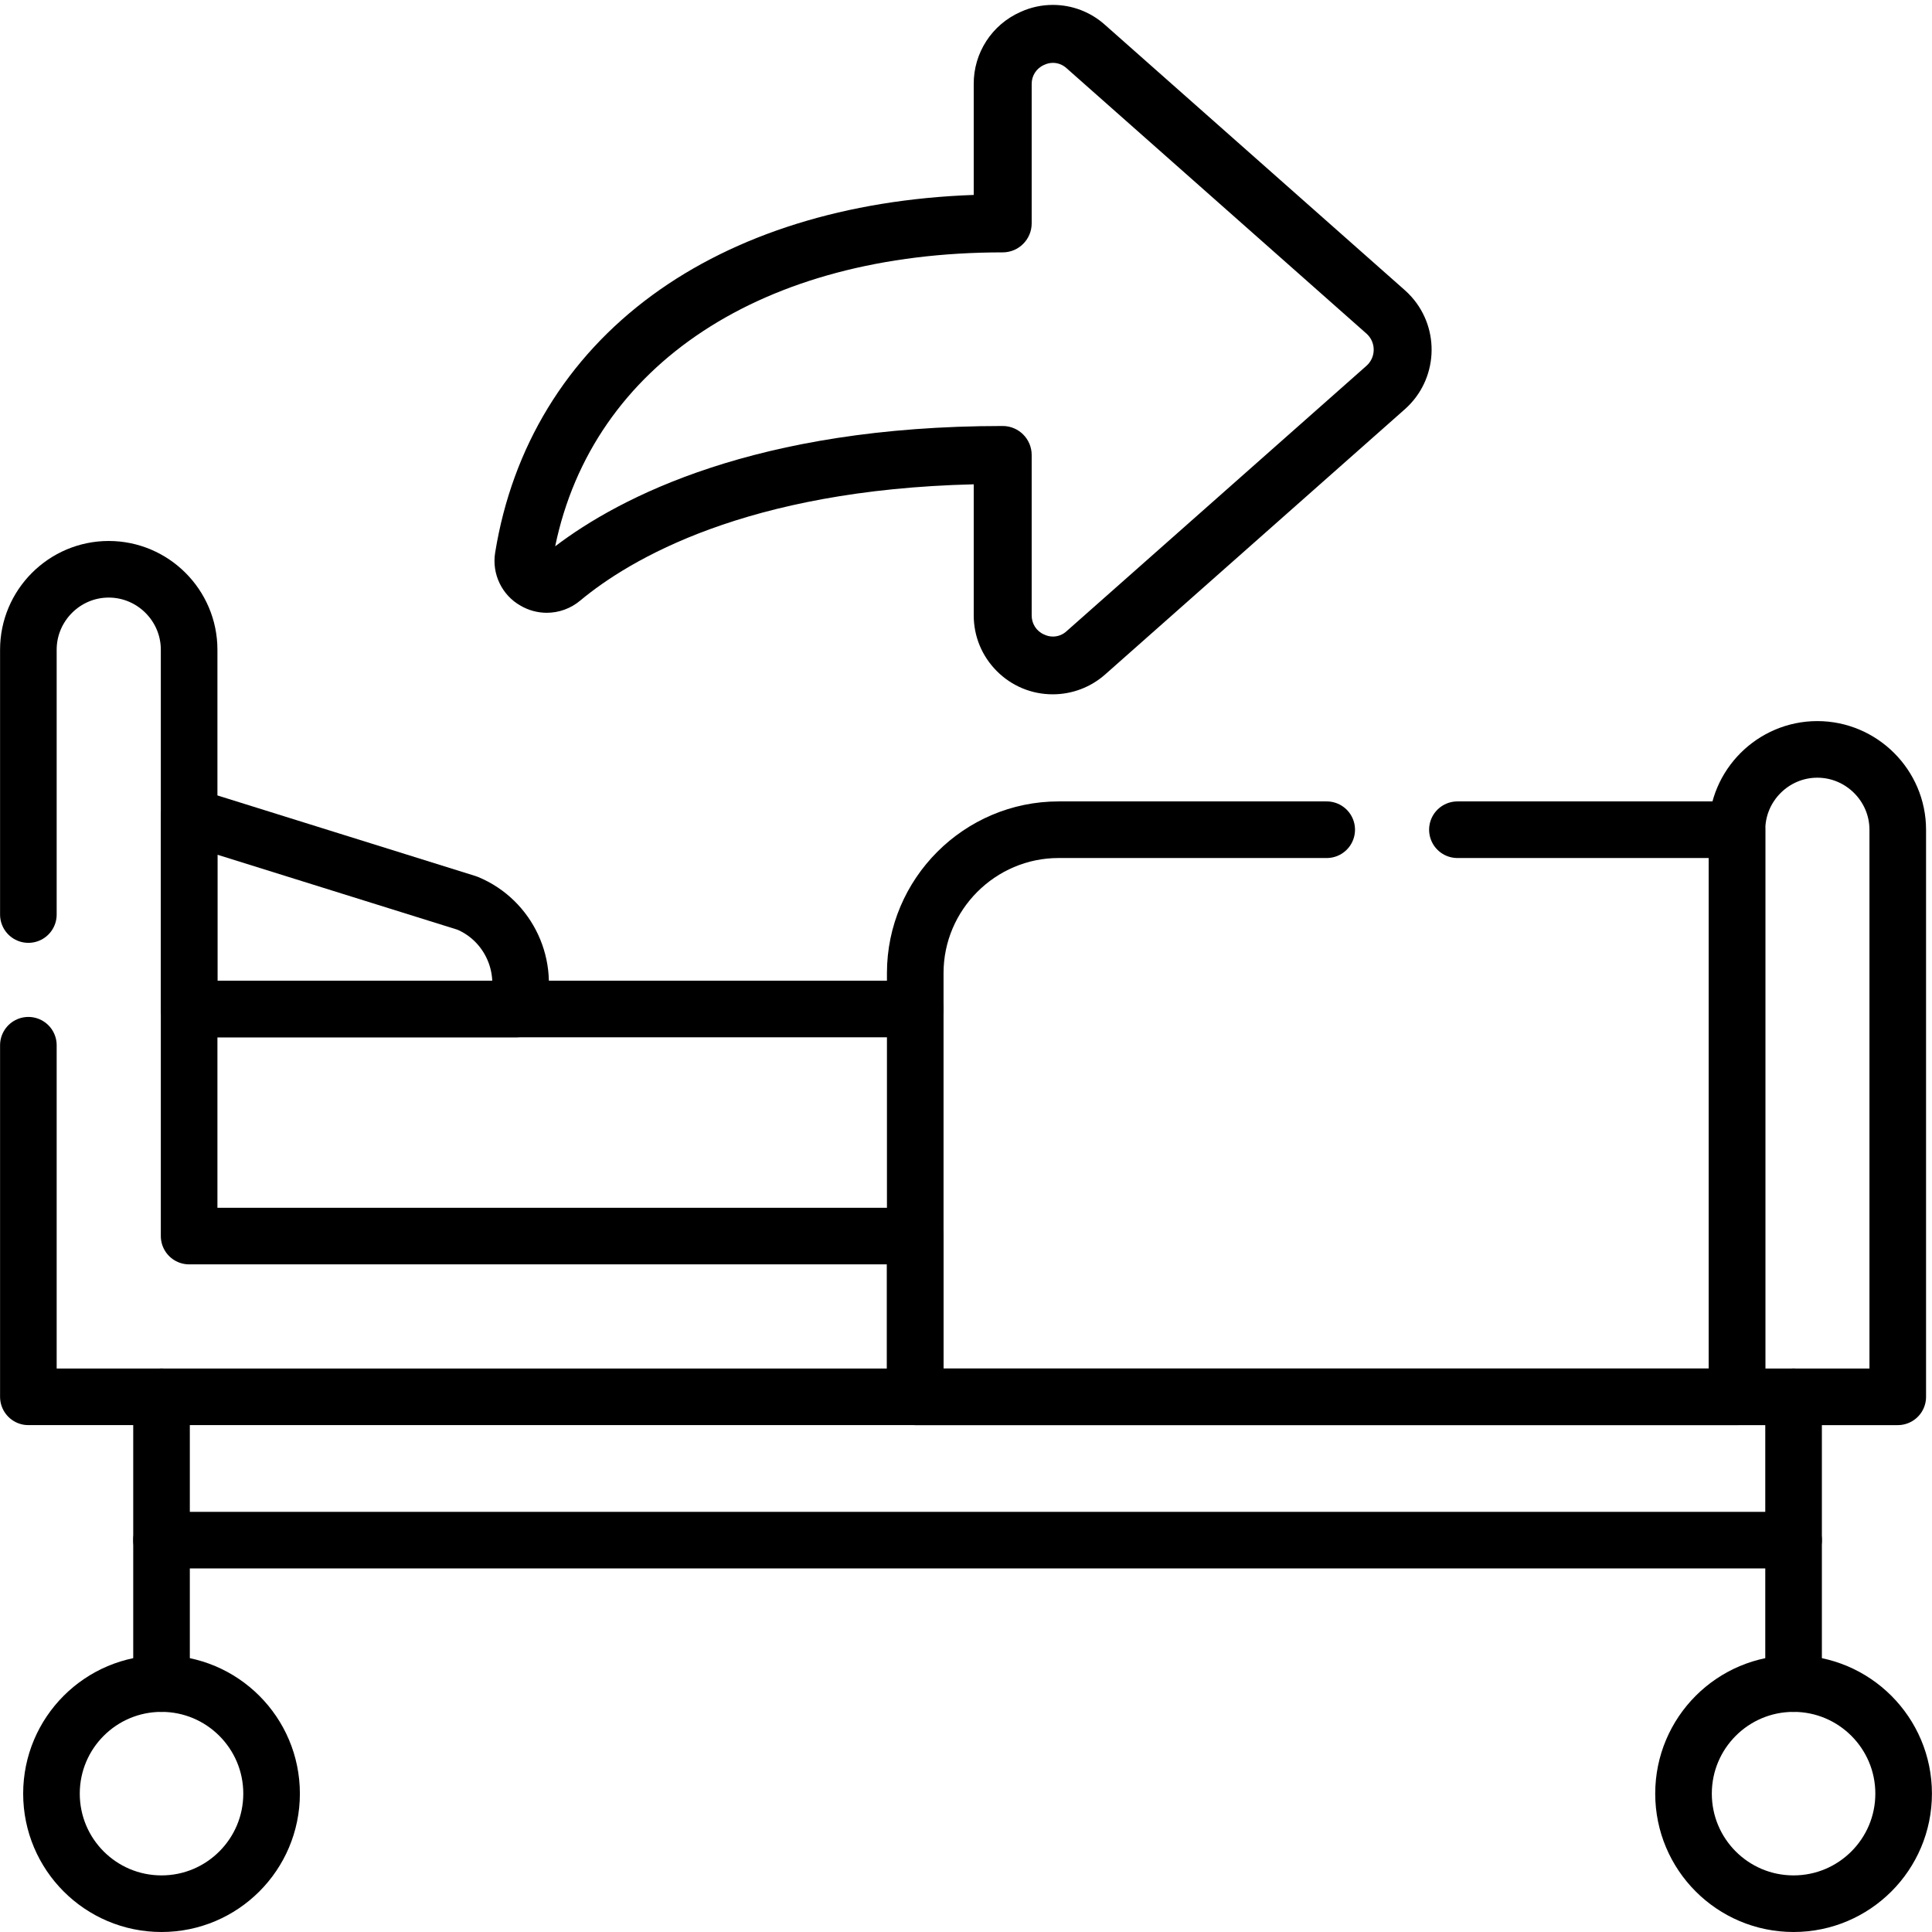 <?xml version="1.0" encoding="UTF-8"?>
<svg id="svg2775" xmlns="http://www.w3.org/2000/svg" xmlns:svg="http://www.w3.org/2000/svg" version="1.1" viewBox="0 0 682.667 682.667">
  <!-- Generator: Adobe Illustrator 29.5.1, SVG Export Plug-In . SVG Version: 2.1.0 Build 141)  -->
  <defs>
    <style>
      .st0 {
        fill: none;
        stroke: #000;
        stroke-linecap: round;
        stroke-linejoin: round;
        stroke-width: 20px;
      }
    </style>
  </defs>
  <path id="path2793" class="st0" d="M66.825,288.417l98.261,30.689c14.701,6.084,22.184,22.524,17.46,37.415h-115.721v-68.104Z"/>
  <path id="path2797" class="st0" d="M633.755,594.887v-101.325"/>
  <path id="path2801" class="st0" d="M468.789,293.178h-94.747c-27.852,0-50.643,22.791-50.643,50.644v149.739h290.363v-200.383h-98.789"/>
  <path id="path2805" class="st0" d="M66.825,356.521h256.575"/>
  <path id="path2809" class="st0" d="M57.075,594.887v-101.325"/>
  <path id="path2813" class="st0" d="M57.075,544.206h576.68"/>
  <path id="path2825" class="st0" d="M633.755,594.887c-21.504,0-38.889,17.423-38.889,38.891,0,21.467,17.385,38.889,38.889,38.889,21.467,0,38.889-17.423,38.889-38.889,0-21.468-17.423-38.891-38.889-38.891Z"/>
  <path id="path2829" class="st0" d="M57.075,594.887c21.467,0,38.889,17.423,38.889,38.891,0,21.467-17.423,38.889-38.889,38.889-21.504,0-38.889-17.423-38.889-38.889,0-21.468,17.385-38.891,38.889-38.891Z"/>
  <path id="path2833" class="st0" d="M10.023,323.15v-93.579c0-15.645,12.775-28.42,28.383-28.42,15.645,0,28.42,12.775,28.42,28.42v207.187h256.575v56.804h290.363v-200.384c0-15.608,12.773-28.383,28.381-28.383,15.609,0,28.421,12.775,28.421,28.383v200.384H10.023v-124.228"/>
  <path d="M371.949,245.334c-7.461-.012-14.47-2.928-19.736-8.21-5.268-5.284-8.162-12.302-8.15-19.762v-46.233c-80.332,1.931-121.583,26.528-139.111,41.136-3.289,2.747-7.463,4.26-11.752,4.26-3.246,0-6.444-.866-9.248-2.505-6.611-3.708-10.238-11.273-8.982-18.799,6.044-37.307,25.238-68.754,55.506-90.929,29.481-21.599,68.71-33.82,113.586-35.415V29.765c-.081-11.053,6.415-21.09,16.551-25.55,3.586-1.642,7.441-2.482,11.422-2.482,6.828,0,13.38,2.517,18.45,7.086l105.971,93.772c.812.725,1.581,1.494,2.293,2.293,10.305,11.564,9.279,29.357-2.286,39.663l-105.996,93.803c-5.11,4.505-11.67,6.983-18.475,6.983h-.043ZM354.302,150.524c5.646,0,10.24,4.594,10.24,10.24v56.603c-.049,3.003,1.675,5.668,4.392,6.837,1.044.493,2.062.721,3.115.721,1.778,0,3.479-.662,4.789-1.864l106.041-93.838c.189-.17.385-.365.569-.57,1.356-1.512,2.044-3.464,1.935-5.495-.11-2.031-1.004-3.897-2.518-5.255l-105.968-93.777c-1.354-1.245-3.059-1.911-4.844-1.911-1.053,0-2.07.229-3.024.679l-.091.042c-2.719,1.167-4.445,3.833-4.396,6.791v49.209c0,5.646-4.594,10.24-10.24,10.24-84.835,0-144.844,39.639-158.132,103.861,22.764-17.303,70.916-42.513,158.132-42.513Z"/>
</svg>